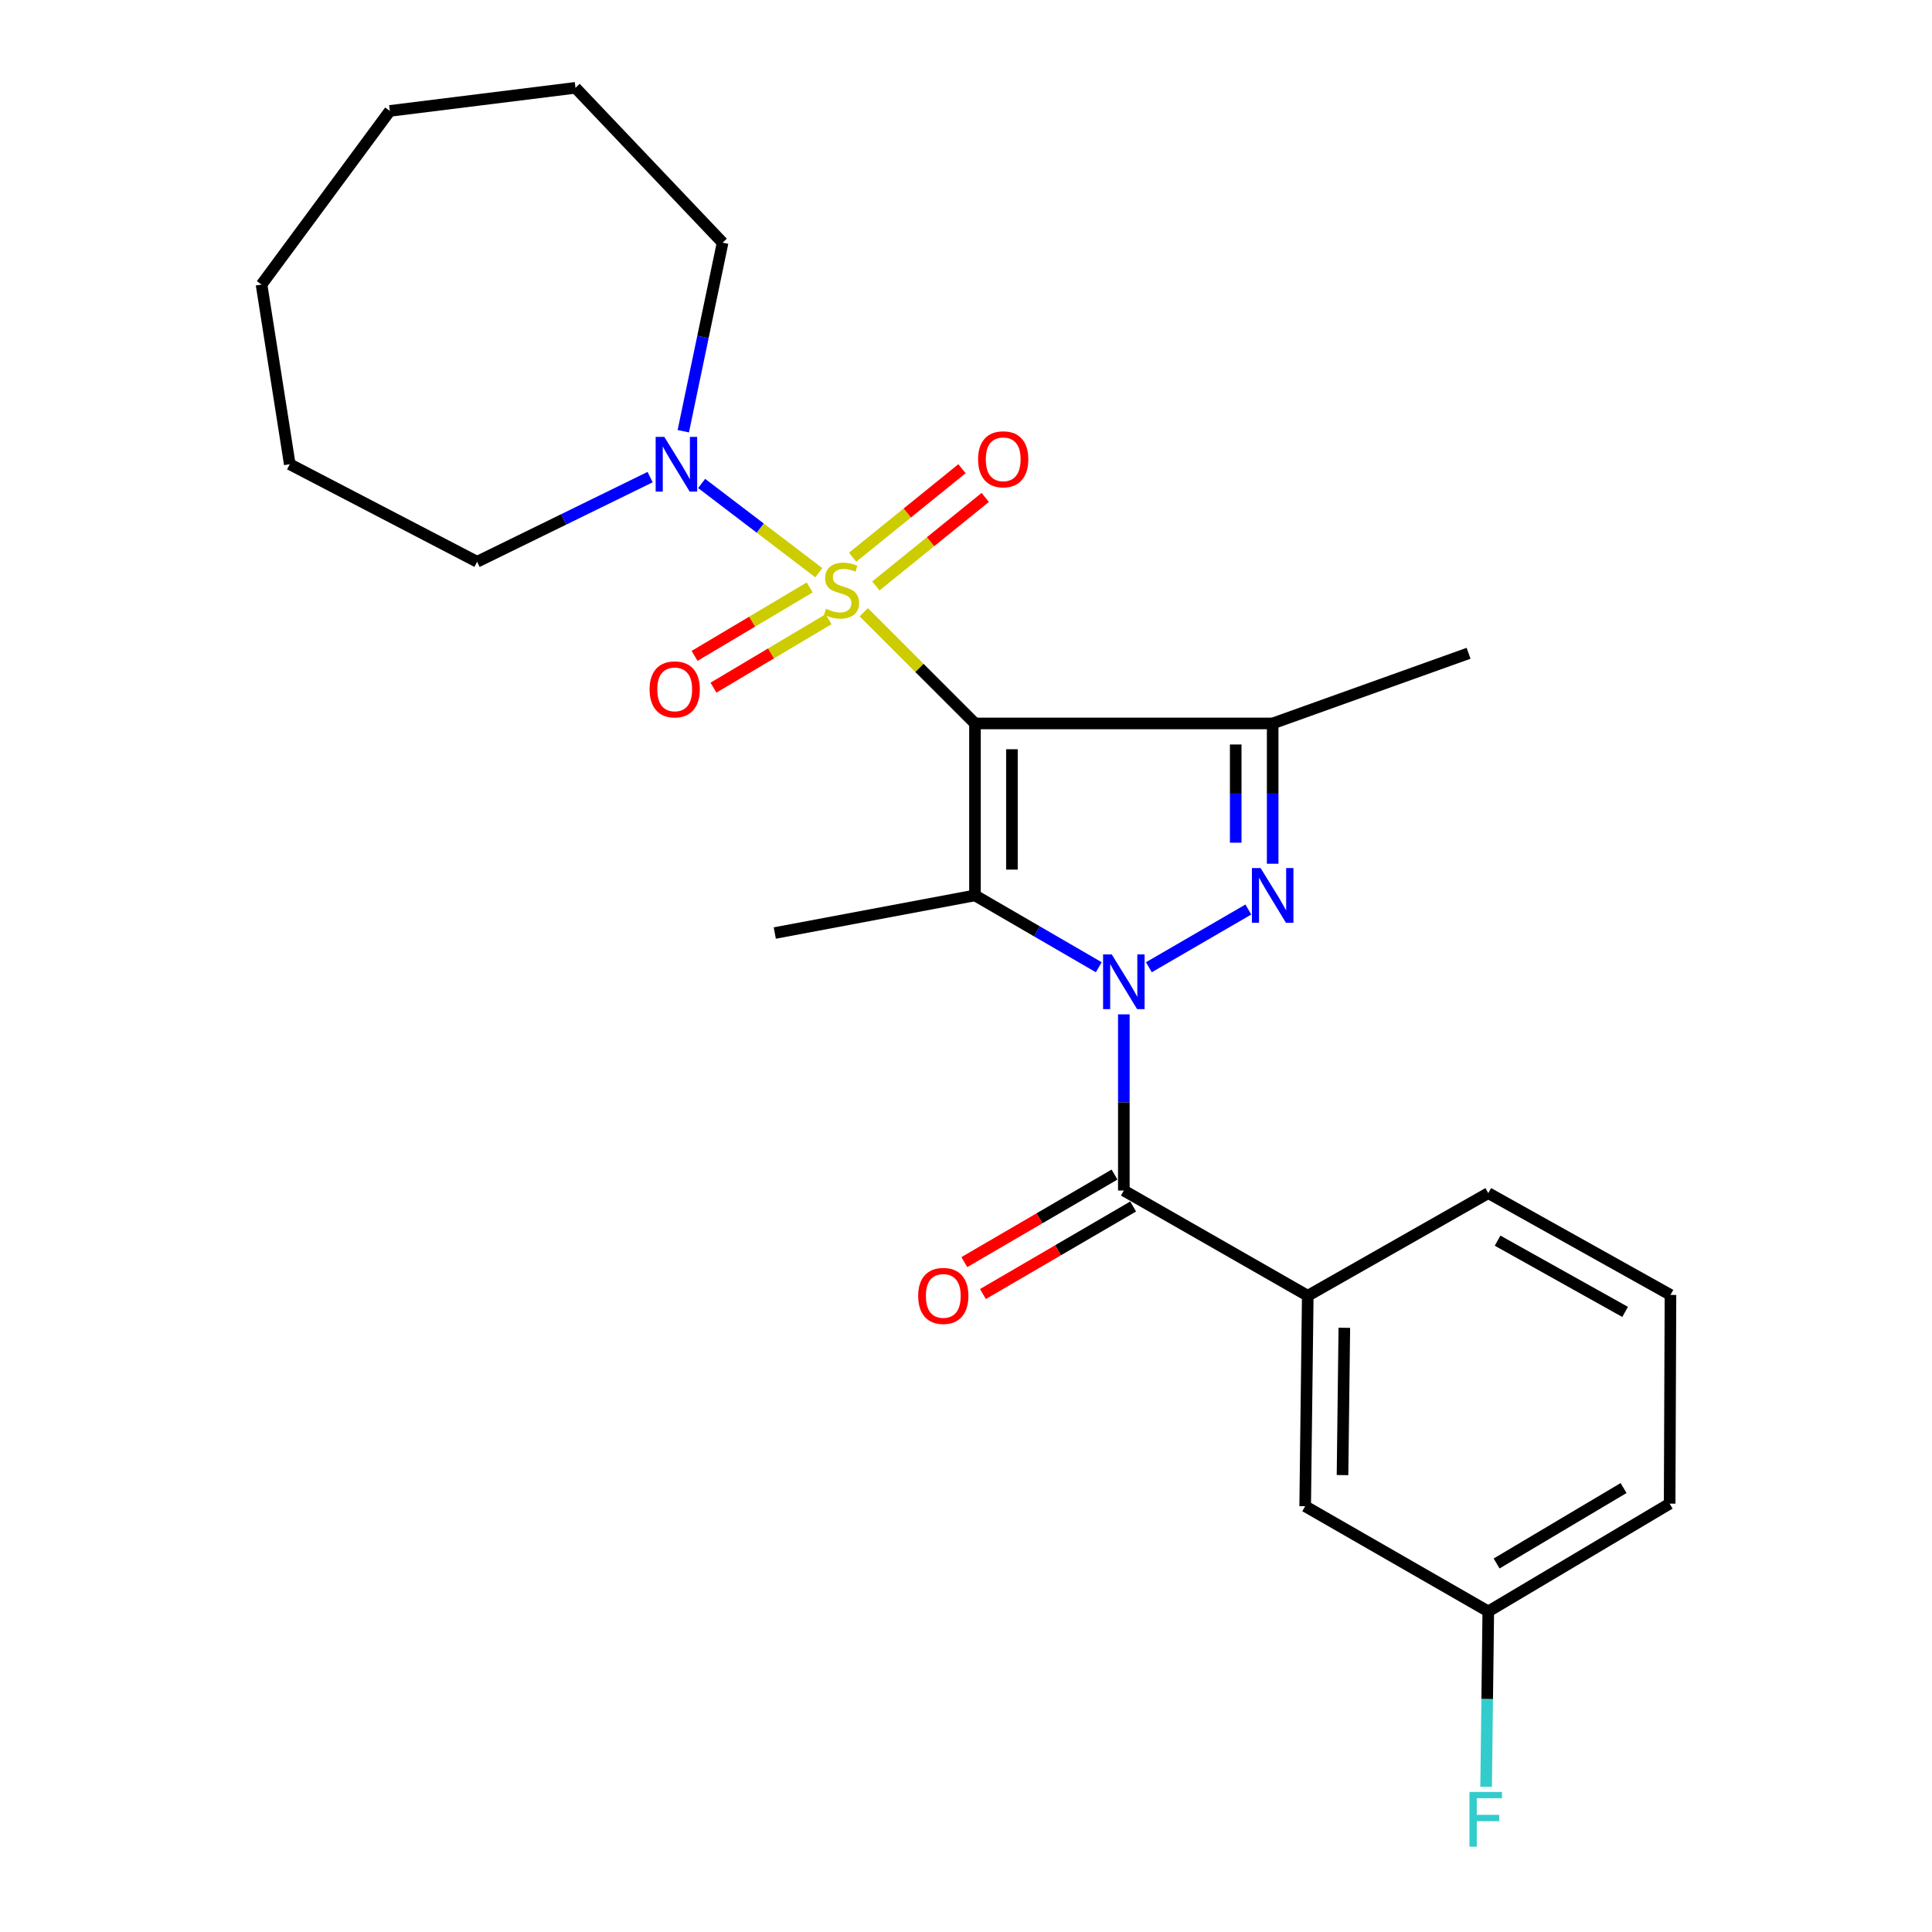 <?xml version='1.0' encoding='iso-8859-1'?>
<svg version='1.1' baseProfile='full'
              xmlns='http://www.w3.org/2000/svg'
                      xmlns:rdkit='http://www.rdkit.org/xml'
                      xmlns:xlink='http://www.w3.org/1999/xlink'
                  xml:space='preserve'
width='1000px' height='1000px' viewBox='0 0 1000 1000'>
<!-- END OF HEADER -->
<rect style='opacity:1.0;fill:#FFFFFF;stroke:none' width='1000' height='1000' x='0' y='0'> </rect>
<path class='bond-0' d='M 504.644,374.451 L 475.866,345.677' style='fill:none;fill-rule:evenodd;stroke:#000000;stroke-width:6px;stroke-linecap:butt;stroke-linejoin:miter;stroke-opacity:1' />
<path class='bond-0' d='M 475.866,345.677 L 447.087,316.903' style='fill:none;fill-rule:evenodd;stroke:#CCCC00;stroke-width:6px;stroke-linecap:butt;stroke-linejoin:miter;stroke-opacity:1' />
<path class='bond-2' d='M 504.644,374.451 L 504.644,463.457' style='fill:none;fill-rule:evenodd;stroke:#000000;stroke-width:6px;stroke-linecap:butt;stroke-linejoin:miter;stroke-opacity:1' />
<path class='bond-2' d='M 523.774,387.802 L 523.774,450.106' style='fill:none;fill-rule:evenodd;stroke:#000000;stroke-width:6px;stroke-linecap:butt;stroke-linejoin:miter;stroke-opacity:1' />
<path class='bond-4' d='M 504.644,374.451 L 658.733,374.451' style='fill:none;fill-rule:evenodd;stroke:#000000;stroke-width:6px;stroke-linecap:butt;stroke-linejoin:miter;stroke-opacity:1' />
<path class='bond-6' d='M 423.8,296.421 L 393.482,273.328' style='fill:none;fill-rule:evenodd;stroke:#CCCC00;stroke-width:6px;stroke-linecap:butt;stroke-linejoin:miter;stroke-opacity:1' />
<path class='bond-6' d='M 393.482,273.328 L 363.165,250.234' style='fill:none;fill-rule:evenodd;stroke:#0000FF;stroke-width:6px;stroke-linecap:butt;stroke-linejoin:miter;stroke-opacity:1' />
<path class='bond-8' d='M 453.355,303.29 L 481.658,280.381' style='fill:none;fill-rule:evenodd;stroke:#CCCC00;stroke-width:6px;stroke-linecap:butt;stroke-linejoin:miter;stroke-opacity:1' />
<path class='bond-8' d='M 481.658,280.381 L 509.962,257.472' style='fill:none;fill-rule:evenodd;stroke:#FF0000;stroke-width:6px;stroke-linecap:butt;stroke-linejoin:miter;stroke-opacity:1' />
<path class='bond-8' d='M 441.319,288.42 L 469.623,265.512' style='fill:none;fill-rule:evenodd;stroke:#CCCC00;stroke-width:6px;stroke-linecap:butt;stroke-linejoin:miter;stroke-opacity:1' />
<path class='bond-8' d='M 469.623,265.512 L 497.926,242.603' style='fill:none;fill-rule:evenodd;stroke:#FF0000;stroke-width:6px;stroke-linecap:butt;stroke-linejoin:miter;stroke-opacity:1' />
<path class='bond-9' d='M 419.084,304.057 L 389.298,321.773' style='fill:none;fill-rule:evenodd;stroke:#CCCC00;stroke-width:6px;stroke-linecap:butt;stroke-linejoin:miter;stroke-opacity:1' />
<path class='bond-9' d='M 389.298,321.773 L 359.512,339.489' style='fill:none;fill-rule:evenodd;stroke:#FF0000;stroke-width:6px;stroke-linecap:butt;stroke-linejoin:miter;stroke-opacity:1' />
<path class='bond-9' d='M 428.863,320.498 L 399.077,338.214' style='fill:none;fill-rule:evenodd;stroke:#CCCC00;stroke-width:6px;stroke-linecap:butt;stroke-linejoin:miter;stroke-opacity:1' />
<path class='bond-9' d='M 399.077,338.214 L 369.291,355.931' style='fill:none;fill-rule:evenodd;stroke:#FF0000;stroke-width:6px;stroke-linecap:butt;stroke-linejoin:miter;stroke-opacity:1' />
<path class='bond-1' d='M 568.727,500.643 L 536.686,482.05' style='fill:none;fill-rule:evenodd;stroke:#0000FF;stroke-width:6px;stroke-linecap:butt;stroke-linejoin:miter;stroke-opacity:1' />
<path class='bond-1' d='M 536.686,482.05 L 504.644,463.457' style='fill:none;fill-rule:evenodd;stroke:#000000;stroke-width:6px;stroke-linecap:butt;stroke-linejoin:miter;stroke-opacity:1' />
<path class='bond-5' d='M 581.694,525.028 L 581.694,570.623' style='fill:none;fill-rule:evenodd;stroke:#0000FF;stroke-width:6px;stroke-linecap:butt;stroke-linejoin:miter;stroke-opacity:1' />
<path class='bond-5' d='M 581.694,570.623 L 581.694,616.217' style='fill:none;fill-rule:evenodd;stroke:#000000;stroke-width:6px;stroke-linecap:butt;stroke-linejoin:miter;stroke-opacity:1' />
<path class='bond-25' d='M 594.661,500.642 L 646.141,470.765' style='fill:none;fill-rule:evenodd;stroke:#0000FF;stroke-width:6px;stroke-linecap:butt;stroke-linejoin:miter;stroke-opacity:1' />
<path class='bond-12' d='M 504.644,463.457 L 401.026,482.937' style='fill:none;fill-rule:evenodd;stroke:#000000;stroke-width:6px;stroke-linecap:butt;stroke-linejoin:miter;stroke-opacity:1' />
<path class='bond-3' d='M 658.733,447.072 L 658.733,410.762' style='fill:none;fill-rule:evenodd;stroke:#0000FF;stroke-width:6px;stroke-linecap:butt;stroke-linejoin:miter;stroke-opacity:1' />
<path class='bond-3' d='M 658.733,410.762 L 658.733,374.451' style='fill:none;fill-rule:evenodd;stroke:#000000;stroke-width:6px;stroke-linecap:butt;stroke-linejoin:miter;stroke-opacity:1' />
<path class='bond-3' d='M 639.603,436.179 L 639.603,410.762' style='fill:none;fill-rule:evenodd;stroke:#0000FF;stroke-width:6px;stroke-linecap:butt;stroke-linejoin:miter;stroke-opacity:1' />
<path class='bond-3' d='M 639.603,410.762 L 639.603,385.344' style='fill:none;fill-rule:evenodd;stroke:#000000;stroke-width:6px;stroke-linecap:butt;stroke-linejoin:miter;stroke-opacity:1' />
<path class='bond-13' d='M 658.733,374.451 L 760.13,338.137' style='fill:none;fill-rule:evenodd;stroke:#000000;stroke-width:6px;stroke-linecap:butt;stroke-linejoin:miter;stroke-opacity:1' />
<path class='bond-7' d='M 581.694,616.217 L 676.895,670.684' style='fill:none;fill-rule:evenodd;stroke:#000000;stroke-width:6px;stroke-linecap:butt;stroke-linejoin:miter;stroke-opacity:1' />
<path class='bond-10' d='M 576.877,607.954 L 538.006,630.61' style='fill:none;fill-rule:evenodd;stroke:#000000;stroke-width:6px;stroke-linecap:butt;stroke-linejoin:miter;stroke-opacity:1' />
<path class='bond-10' d='M 538.006,630.61 L 499.134,653.267' style='fill:none;fill-rule:evenodd;stroke:#FF0000;stroke-width:6px;stroke-linecap:butt;stroke-linejoin:miter;stroke-opacity:1' />
<path class='bond-10' d='M 586.51,624.481 L 547.638,647.138' style='fill:none;fill-rule:evenodd;stroke:#000000;stroke-width:6px;stroke-linecap:butt;stroke-linejoin:miter;stroke-opacity:1' />
<path class='bond-10' d='M 547.638,647.138 L 508.766,669.794' style='fill:none;fill-rule:evenodd;stroke:#FF0000;stroke-width:6px;stroke-linecap:butt;stroke-linejoin:miter;stroke-opacity:1' />
<path class='bond-16' d='M 336.498,246.95 L 291.723,268.86' style='fill:none;fill-rule:evenodd;stroke:#0000FF;stroke-width:6px;stroke-linecap:butt;stroke-linejoin:miter;stroke-opacity:1' />
<path class='bond-16' d='M 291.723,268.86 L 246.948,290.77' style='fill:none;fill-rule:evenodd;stroke:#000000;stroke-width:6px;stroke-linecap:butt;stroke-linejoin:miter;stroke-opacity:1' />
<path class='bond-17' d='M 353.672,223.201 L 363.847,174.404' style='fill:none;fill-rule:evenodd;stroke:#0000FF;stroke-width:6px;stroke-linecap:butt;stroke-linejoin:miter;stroke-opacity:1' />
<path class='bond-17' d='M 363.847,174.404 L 374.021,125.607' style='fill:none;fill-rule:evenodd;stroke:#000000;stroke-width:6px;stroke-linecap:butt;stroke-linejoin:miter;stroke-opacity:1' />
<path class='bond-11' d='M 676.895,670.684 L 675.556,779.616' style='fill:none;fill-rule:evenodd;stroke:#000000;stroke-width:6px;stroke-linecap:butt;stroke-linejoin:miter;stroke-opacity:1' />
<path class='bond-11' d='M 695.823,687.259 L 694.885,763.511' style='fill:none;fill-rule:evenodd;stroke:#000000;stroke-width:6px;stroke-linecap:butt;stroke-linejoin:miter;stroke-opacity:1' />
<path class='bond-18' d='M 676.895,670.684 L 770.333,617.556' style='fill:none;fill-rule:evenodd;stroke:#000000;stroke-width:6px;stroke-linecap:butt;stroke-linejoin:miter;stroke-opacity:1' />
<path class='bond-14' d='M 675.556,779.616 L 770.333,834.071' style='fill:none;fill-rule:evenodd;stroke:#000000;stroke-width:6px;stroke-linecap:butt;stroke-linejoin:miter;stroke-opacity:1' />
<path class='bond-15' d='M 770.333,834.071 L 769.773,879.448' style='fill:none;fill-rule:evenodd;stroke:#000000;stroke-width:6px;stroke-linecap:butt;stroke-linejoin:miter;stroke-opacity:1' />
<path class='bond-15' d='M 769.773,879.448 L 769.212,924.825' style='fill:none;fill-rule:evenodd;stroke:#33CCCC;stroke-width:6px;stroke-linecap:butt;stroke-linejoin:miter;stroke-opacity:1' />
<path class='bond-27' d='M 770.333,834.071 L 864.206,778.287' style='fill:none;fill-rule:evenodd;stroke:#000000;stroke-width:6px;stroke-linecap:butt;stroke-linejoin:miter;stroke-opacity:1' />
<path class='bond-27' d='M 774.641,809.259 L 840.352,770.21' style='fill:none;fill-rule:evenodd;stroke:#000000;stroke-width:6px;stroke-linecap:butt;stroke-linejoin:miter;stroke-opacity:1' />
<path class='bond-21' d='M 246.948,290.77 L 149.982,240.289' style='fill:none;fill-rule:evenodd;stroke:#000000;stroke-width:6px;stroke-linecap:butt;stroke-linejoin:miter;stroke-opacity:1' />
<path class='bond-22' d='M 374.021,125.607 L 297.864,45.455' style='fill:none;fill-rule:evenodd;stroke:#000000;stroke-width:6px;stroke-linecap:butt;stroke-linejoin:miter;stroke-opacity:1' />
<path class='bond-19' d='M 770.333,617.556 L 864.631,670.248' style='fill:none;fill-rule:evenodd;stroke:#000000;stroke-width:6px;stroke-linecap:butt;stroke-linejoin:miter;stroke-opacity:1' />
<path class='bond-19' d='M 775.146,642.16 L 841.155,679.044' style='fill:none;fill-rule:evenodd;stroke:#000000;stroke-width:6px;stroke-linecap:butt;stroke-linejoin:miter;stroke-opacity:1' />
<path class='bond-20' d='M 864.631,670.248 L 864.206,778.287' style='fill:none;fill-rule:evenodd;stroke:#000000;stroke-width:6px;stroke-linecap:butt;stroke-linejoin:miter;stroke-opacity:1' />
<path class='bond-23' d='M 149.982,240.289 L 135.369,147.298' style='fill:none;fill-rule:evenodd;stroke:#000000;stroke-width:6px;stroke-linecap:butt;stroke-linejoin:miter;stroke-opacity:1' />
<path class='bond-24' d='M 297.864,45.455 L 201.781,57.41' style='fill:none;fill-rule:evenodd;stroke:#000000;stroke-width:6px;stroke-linecap:butt;stroke-linejoin:miter;stroke-opacity:1' />
<path class='bond-26' d='M 135.369,147.298 L 201.781,57.41' style='fill:none;fill-rule:evenodd;stroke:#000000;stroke-width:6px;stroke-linecap:butt;stroke-linejoin:miter;stroke-opacity:1' />
<path  class='atom-1' d='M 427.565 315.103
Q 427.885 315.223, 429.205 315.783
Q 430.525 316.343, 431.965 316.703
Q 433.445 317.023, 434.885 317.023
Q 437.565 317.023, 439.125 315.743
Q 440.685 314.423, 440.685 312.143
Q 440.685 310.583, 439.885 309.623
Q 439.125 308.663, 437.925 308.143
Q 436.725 307.623, 434.725 307.023
Q 432.205 306.263, 430.685 305.543
Q 429.205 304.823, 428.125 303.303
Q 427.085 301.783, 427.085 299.223
Q 427.085 295.663, 429.485 293.463
Q 431.925 291.263, 436.725 291.263
Q 440.005 291.263, 443.725 292.823
L 442.805 295.903
Q 439.405 294.503, 436.845 294.503
Q 434.085 294.503, 432.565 295.663
Q 431.045 296.783, 431.085 298.743
Q 431.085 300.263, 431.845 301.183
Q 432.645 302.103, 433.765 302.623
Q 434.925 303.143, 436.845 303.743
Q 439.405 304.543, 440.925 305.343
Q 442.445 306.143, 443.525 307.783
Q 444.645 309.383, 444.645 312.143
Q 444.645 316.063, 442.005 318.183
Q 439.405 320.263, 435.045 320.263
Q 432.525 320.263, 430.605 319.703
Q 428.725 319.183, 426.485 318.263
L 427.565 315.103
' fill='#CCCC00'/>
<path  class='atom-2' d='M 575.434 494.007
L 584.714 509.007
Q 585.634 510.487, 587.114 513.167
Q 588.594 515.847, 588.674 516.007
L 588.674 494.007
L 592.434 494.007
L 592.434 522.327
L 588.554 522.327
L 578.594 505.927
Q 577.434 504.007, 576.194 501.807
Q 574.994 499.607, 574.634 498.927
L 574.634 522.327
L 570.954 522.327
L 570.954 494.007
L 575.434 494.007
' fill='#0000FF'/>
<path  class='atom-4' d='M 652.473 449.297
L 661.753 464.297
Q 662.673 465.777, 664.153 468.457
Q 665.633 471.137, 665.713 471.297
L 665.713 449.297
L 669.473 449.297
L 669.473 477.617
L 665.593 477.617
L 655.633 461.217
Q 654.473 459.297, 653.233 457.097
Q 652.033 454.897, 651.673 454.217
L 651.673 477.617
L 647.993 477.617
L 647.993 449.297
L 652.473 449.297
' fill='#0000FF'/>
<path  class='atom-7' d='M 343.849 226.129
L 353.129 241.129
Q 354.049 242.609, 355.529 245.289
Q 357.009 247.969, 357.089 248.129
L 357.089 226.129
L 360.849 226.129
L 360.849 254.449
L 356.969 254.449
L 347.009 238.049
Q 345.849 236.129, 344.609 233.929
Q 343.409 231.729, 343.049 231.049
L 343.049 254.449
L 339.369 254.449
L 339.369 226.129
L 343.849 226.129
' fill='#0000FF'/>
<path  class='atom-9' d='M 506.257 237.723
Q 506.257 230.923, 509.617 227.123
Q 512.977 223.323, 519.257 223.323
Q 525.537 223.323, 528.897 227.123
Q 532.257 230.923, 532.257 237.723
Q 532.257 244.603, 528.857 248.523
Q 525.457 252.403, 519.257 252.403
Q 513.017 252.403, 509.617 248.523
Q 506.257 244.643, 506.257 237.723
M 519.257 249.203
Q 523.577 249.203, 525.897 246.323
Q 528.257 243.403, 528.257 237.723
Q 528.257 232.163, 525.897 229.363
Q 523.577 226.523, 519.257 226.523
Q 514.937 226.523, 512.577 229.323
Q 510.257 232.123, 510.257 237.723
Q 510.257 243.443, 512.577 246.323
Q 514.937 249.203, 519.257 249.203
' fill='#FF0000'/>
<path  class='atom-10' d='M 336.227 356.815
Q 336.227 350.015, 339.587 346.215
Q 342.947 342.415, 349.227 342.415
Q 355.507 342.415, 358.867 346.215
Q 362.227 350.015, 362.227 356.815
Q 362.227 363.695, 358.827 367.615
Q 355.427 371.495, 349.227 371.495
Q 342.987 371.495, 339.587 367.615
Q 336.227 363.735, 336.227 356.815
M 349.227 368.295
Q 353.547 368.295, 355.867 365.415
Q 358.227 362.495, 358.227 356.815
Q 358.227 351.255, 355.867 348.455
Q 353.547 345.615, 349.227 345.615
Q 344.907 345.615, 342.547 348.415
Q 340.227 351.215, 340.227 356.815
Q 340.227 362.535, 342.547 365.415
Q 344.907 368.295, 349.227 368.295
' fill='#FF0000'/>
<path  class='atom-11' d='M 475.246 670.764
Q 475.246 663.964, 478.606 660.164
Q 481.966 656.364, 488.246 656.364
Q 494.526 656.364, 497.886 660.164
Q 501.246 663.964, 501.246 670.764
Q 501.246 677.644, 497.846 681.564
Q 494.446 685.444, 488.246 685.444
Q 482.006 685.444, 478.606 681.564
Q 475.246 677.684, 475.246 670.764
M 488.246 682.244
Q 492.566 682.244, 494.886 679.364
Q 497.246 676.444, 497.246 670.764
Q 497.246 665.204, 494.886 662.404
Q 492.566 659.564, 488.246 659.564
Q 483.926 659.564, 481.566 662.364
Q 479.246 665.164, 479.246 670.764
Q 479.246 676.484, 481.566 679.364
Q 483.926 682.244, 488.246 682.244
' fill='#FF0000'/>
<path  class='atom-16' d='M 760.584 927.515
L 777.424 927.515
L 777.424 930.755
L 764.384 930.755
L 764.384 939.355
L 775.984 939.355
L 775.984 942.635
L 764.384 942.635
L 764.384 955.835
L 760.584 955.835
L 760.584 927.515
' fill='#33CCCC'/>
</svg>
